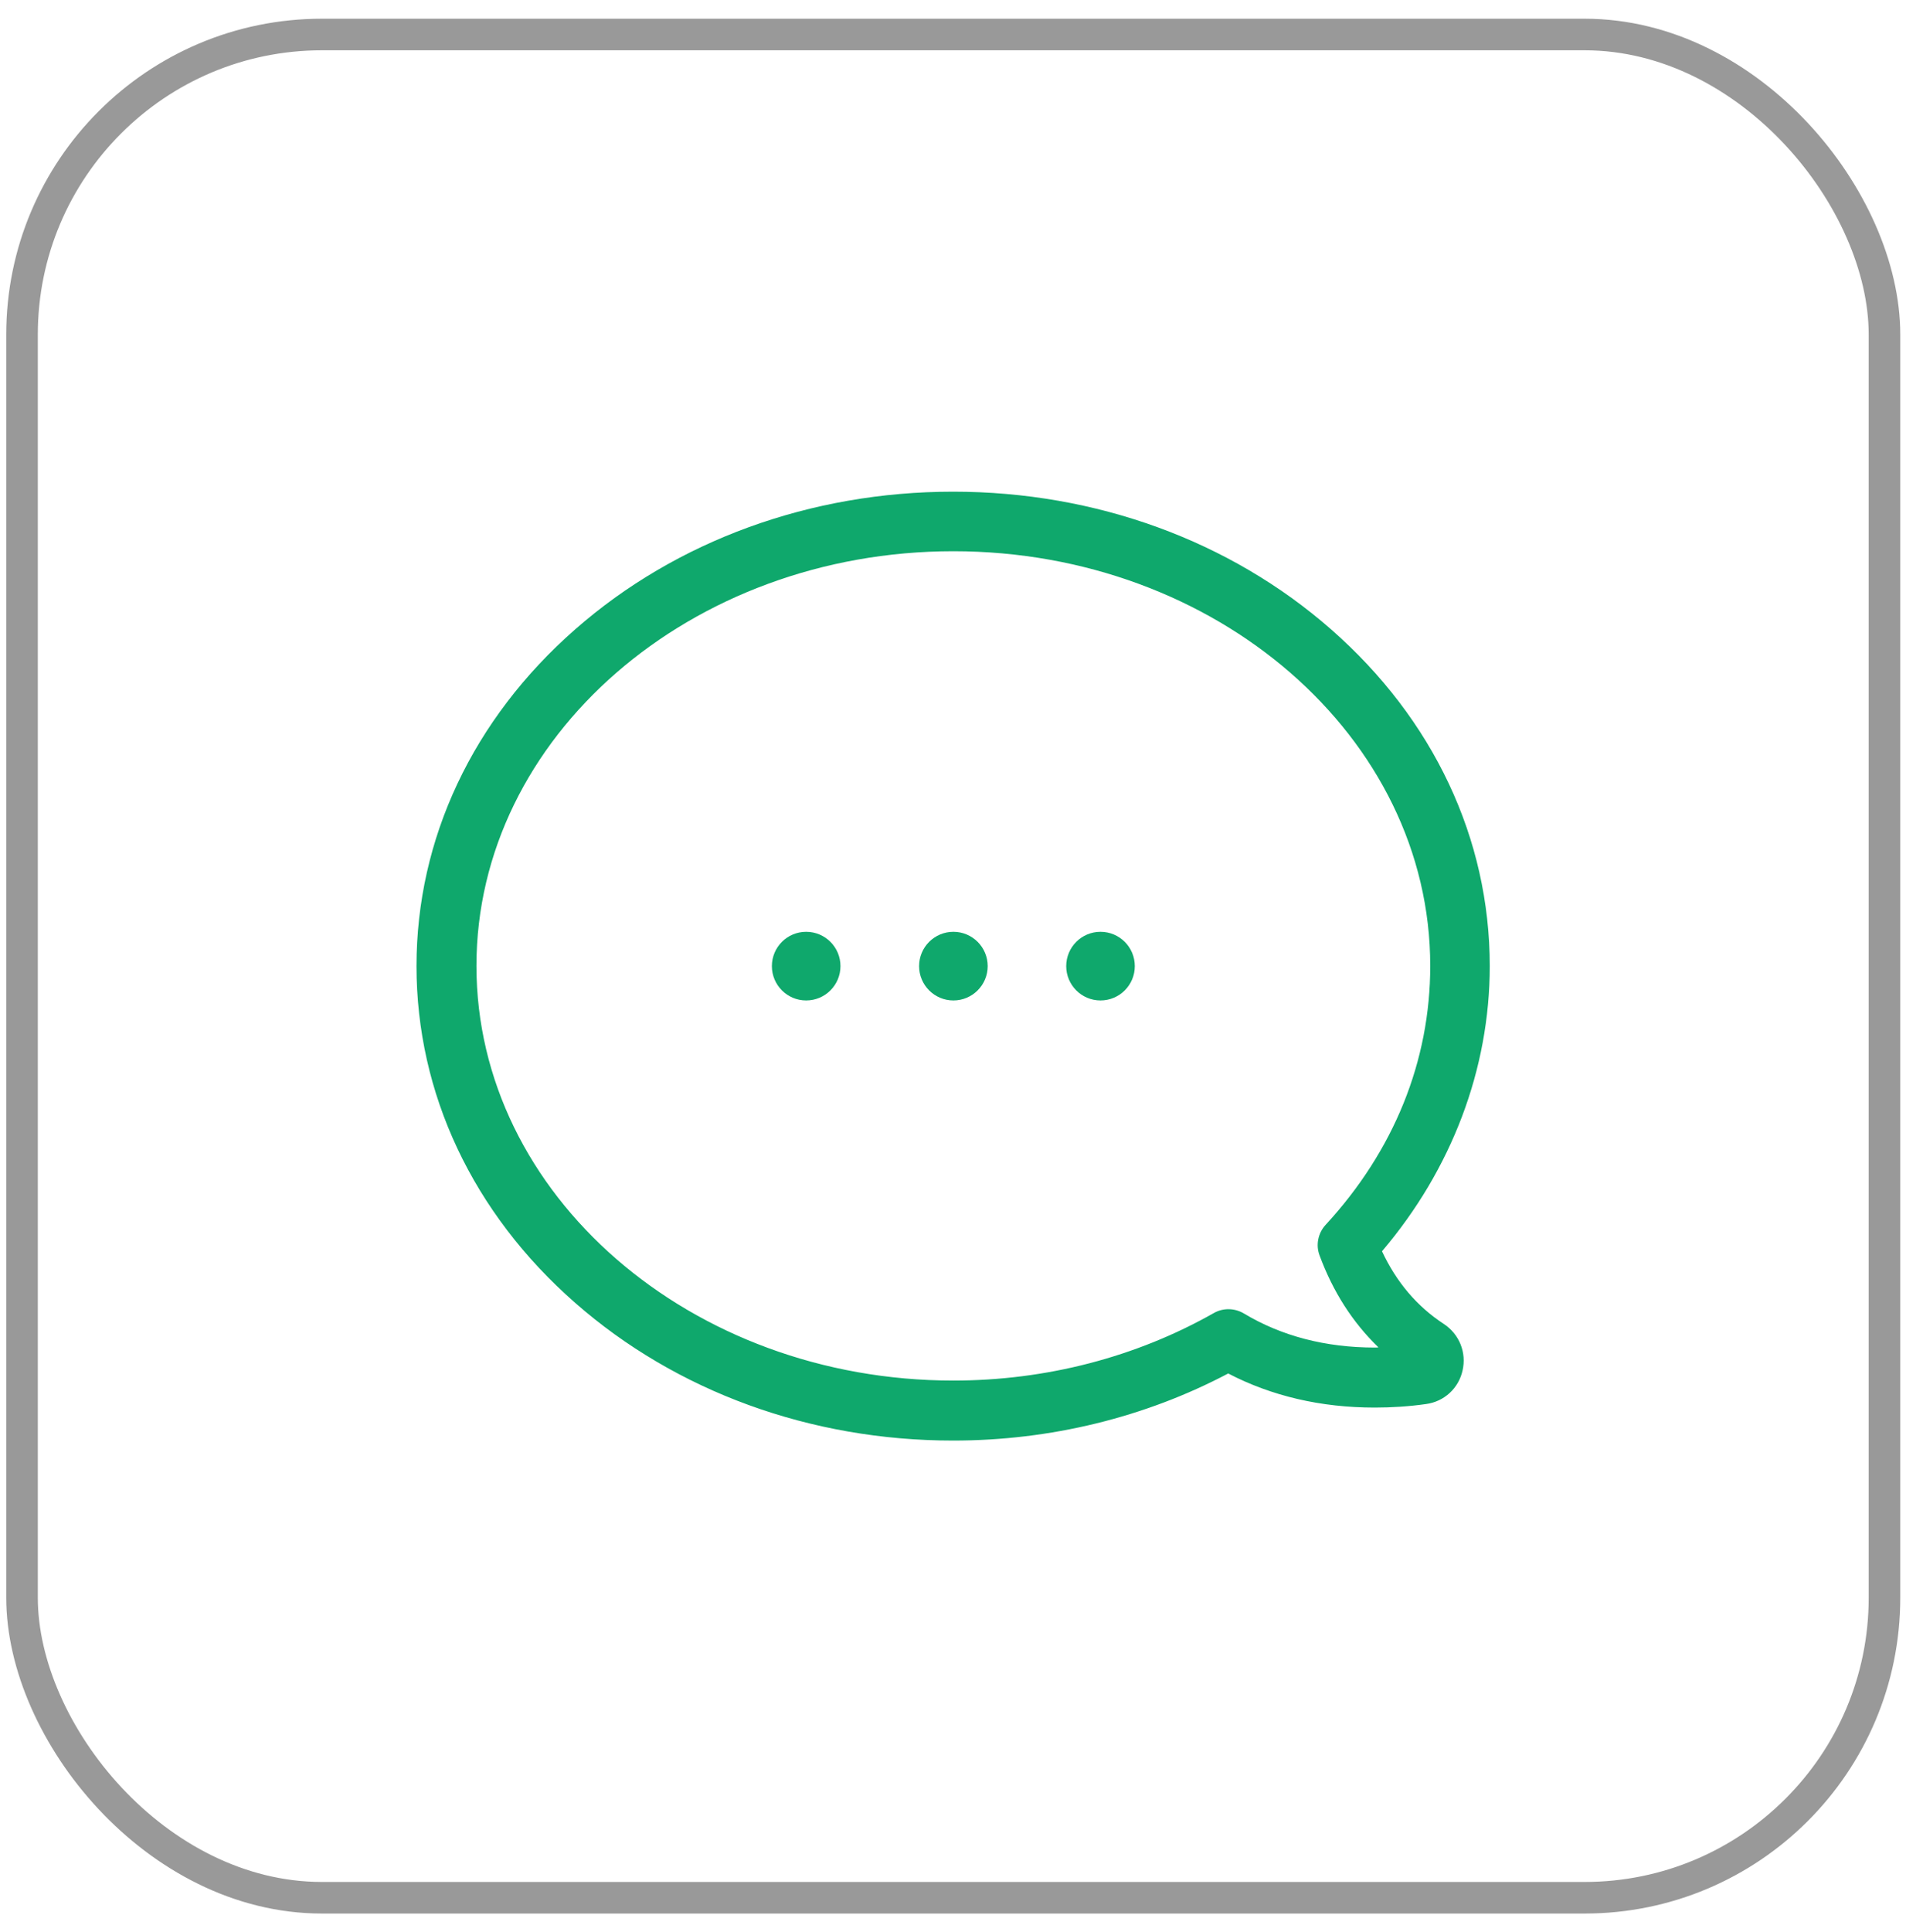 <svg width="75" height="76" viewBox="0 0 75 76" fill="none" xmlns="http://www.w3.org/2000/svg">
<rect x="0.867" y="1.357" width="73.286" height="73.286" rx="11.8" stroke="#999999" stroke-width="1.242"/>
<g clip-path="url(#clip0_103_116)">
<path d="M56.81 52.072C55.757 51.384 54.947 50.426 54.381 49.215C57.124 45.994 58.621 42.04 58.621 38C58.621 32.984 56.401 28.282 52.378 24.755C48.398 21.264 43.113 19.339 37.505 19.339C31.897 19.339 26.612 21.264 22.632 24.755C18.609 28.282 16.389 32.984 16.389 38C16.389 43.016 18.609 47.718 22.632 51.244C26.612 54.736 31.897 56.661 37.505 56.661C41.336 56.661 45.063 55.746 48.329 54.022C50.035 54.91 51.977 55.363 54.093 55.363C54.764 55.363 55.443 55.32 56.114 55.224C56.828 55.128 57.394 54.606 57.55 53.909C57.716 53.195 57.42 52.472 56.81 52.072ZM54.102 53.003C52.16 53.003 50.427 52.551 48.947 51.662C48.581 51.445 48.129 51.436 47.763 51.645C44.706 53.378 41.162 54.301 37.514 54.301C27.169 54.301 18.748 46.986 18.748 37.991C18.748 28.996 27.169 21.681 37.514 21.681C47.859 21.681 56.279 28.996 56.279 37.991C56.279 41.736 54.851 45.262 52.16 48.179C51.864 48.501 51.768 48.972 51.925 49.381C52.456 50.818 53.231 52.019 54.241 52.995C54.18 53.003 54.137 53.003 54.102 53.003Z" fill="#0FA86C"/>
<path d="M37.516 39.35C38.261 39.35 38.865 38.745 38.865 38C38.865 37.254 38.261 36.65 37.516 36.65C36.77 36.65 36.166 37.254 36.166 38C36.166 38.745 36.77 39.35 37.516 39.35Z" fill="#0FA86C"/>
<path d="M43.304 39.35C44.05 39.35 44.654 38.745 44.654 38C44.654 37.254 44.05 36.65 43.304 36.65C42.559 36.65 41.955 37.254 41.955 38C41.955 38.745 42.559 39.35 43.304 39.35Z" fill="#0FA86C"/>
<path d="M31.722 39.35C32.468 39.35 33.072 38.745 33.072 38C33.072 37.254 32.468 36.65 31.722 36.65C30.977 36.65 30.373 37.254 30.373 38C30.373 38.745 30.977 39.35 31.722 39.35Z" fill="#0FA86C"/>
</g>
<defs>
<clipPath id="clip0_103_116">
<rect width="42.233" height="42.233" fill="white" transform="translate(16.393 16.884)"/>
</clipPath>
</defs>
</svg>
